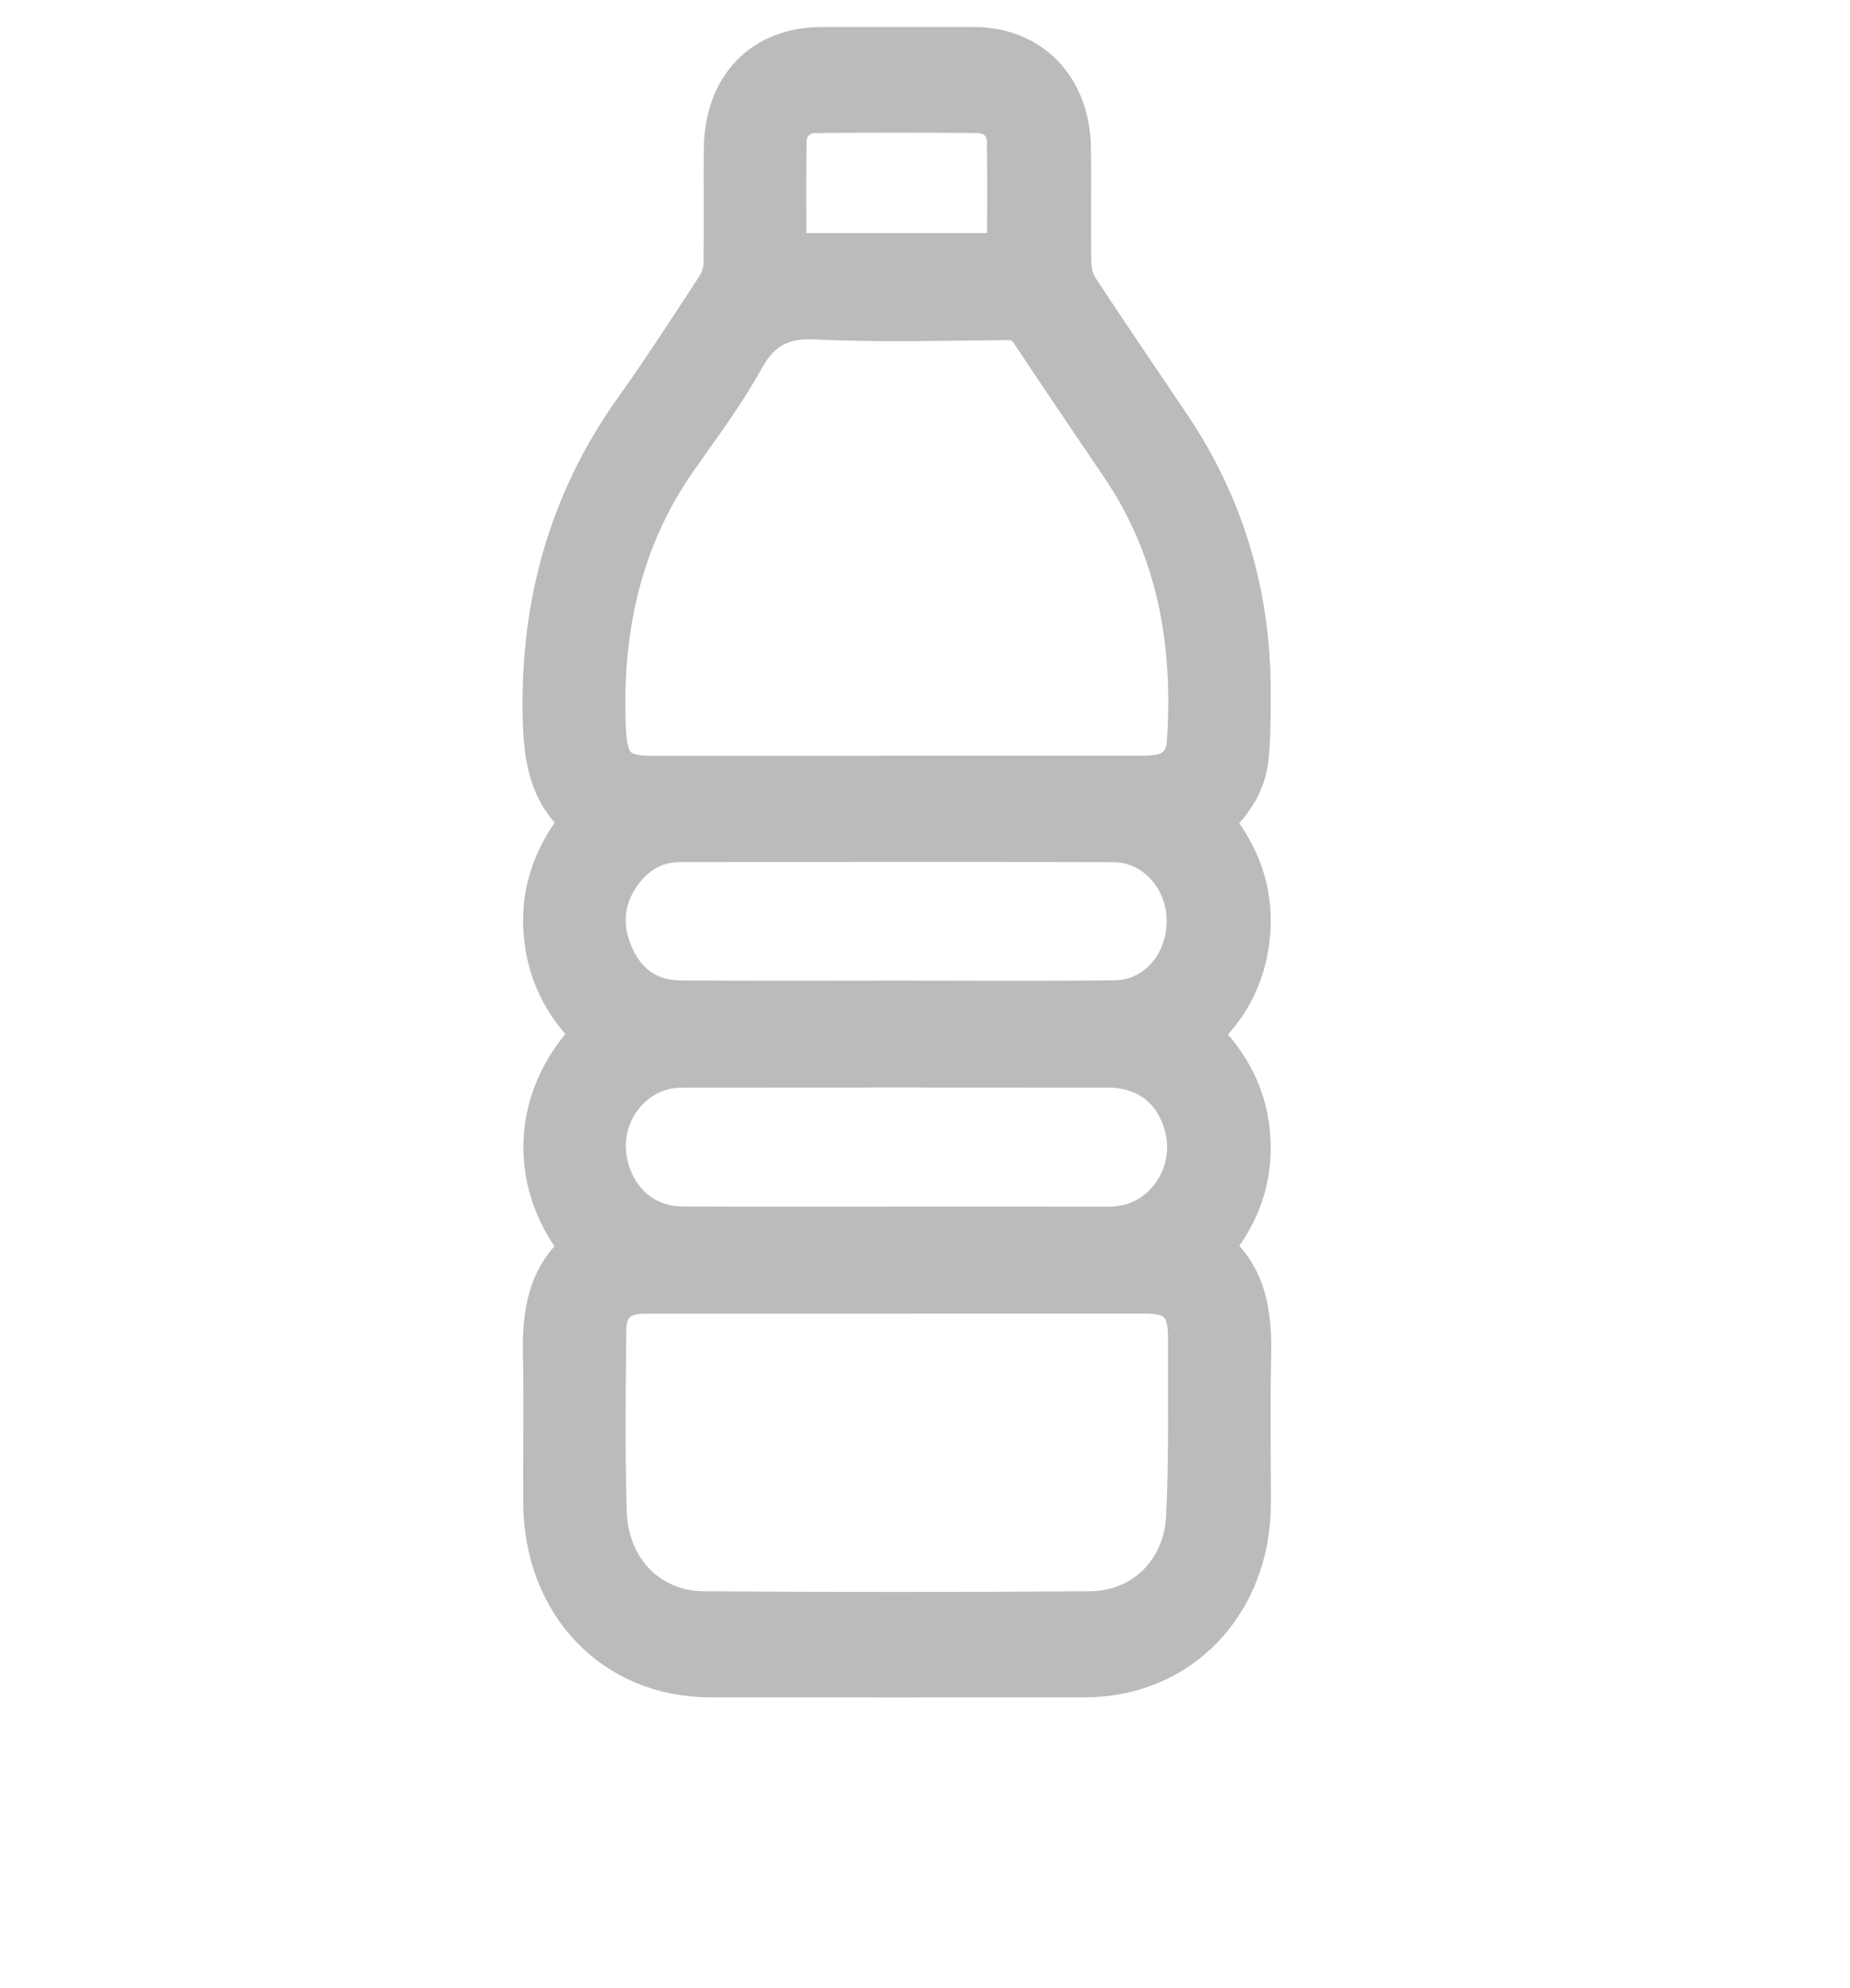 <svg width="27" height="29" viewBox="0 0 27 29" fill="none" xmlns="http://www.w3.org/2000/svg">
<mask id="mask0_153_377" style="mask-type:alpha" maskUnits="userSpaceOnUse" x="0" y="0" width="27" height="27">
<rect width="26.667" height="26.667" fill="#D9D9D9"></rect>
</mask>
<g mask="url(#mask0_153_377)">
</g>
<g clip-path="url(#clip0_153_377)">
<path d="M8.461 18.208C7.763 17.361 7.651 16.088 8.629 15.075C8.202 14.671 7.952 14.163 7.916 13.56C7.881 12.963 8.083 12.439 8.464 11.973C7.971 11.556 7.915 10.997 7.905 10.396C7.88 8.751 8.309 7.271 9.252 5.951C9.668 5.37 10.056 4.766 10.449 4.167C10.507 4.078 10.543 3.956 10.545 3.848C10.555 3.29 10.546 2.732 10.55 2.174C10.557 1.257 11.12 0.672 11.995 0.672C12.733 0.672 13.472 0.672 14.21 0.672C15.05 0.672 15.627 1.263 15.643 2.15C15.652 2.715 15.638 3.282 15.65 3.847C15.652 3.969 15.691 4.108 15.757 4.207C16.197 4.876 16.648 5.536 17.095 6.2C17.881 7.367 18.268 8.666 18.268 10.094C18.268 10.411 18.268 10.729 18.238 11.044C18.203 11.422 18.005 11.721 17.72 11.983C18.098 12.445 18.304 12.973 18.263 13.578C18.223 14.174 17.981 14.677 17.537 15.088C17.971 15.507 18.23 16.01 18.264 16.614C18.298 17.211 18.104 17.736 17.716 18.201C18.222 18.619 18.288 19.186 18.274 19.796C18.257 20.509 18.272 21.222 18.27 21.935C18.264 23.402 17.233 24.48 15.833 24.48C14.011 24.482 12.187 24.481 10.365 24.48C8.949 24.48 7.925 23.41 7.914 21.922C7.91 21.201 7.924 20.48 7.91 19.76C7.898 19.165 7.973 18.613 8.462 18.208H8.461ZM13.09 11.301C14.263 11.301 15.436 11.301 16.608 11.301C16.696 11.301 16.786 11.301 16.873 11.29C17.14 11.255 17.289 11.105 17.308 10.824C17.405 9.379 17.166 8.021 16.35 6.815C15.911 6.166 15.469 5.518 15.036 4.864C14.951 4.735 14.862 4.683 14.712 4.683C13.783 4.69 12.852 4.719 11.924 4.674C11.435 4.65 11.124 4.788 10.872 5.242C10.589 5.755 10.234 6.226 9.898 6.706C9.084 7.868 8.8 9.181 8.855 10.6C8.877 11.152 9.001 11.302 9.527 11.303C10.715 11.303 11.902 11.303 13.09 11.303V11.301ZM13.1 18.883C11.875 18.883 10.65 18.882 9.425 18.883C9.049 18.883 8.865 19.044 8.862 19.406C8.854 20.289 8.842 21.173 8.869 22.055C8.894 22.882 9.479 23.483 10.266 23.489C12.147 23.503 14.029 23.503 15.911 23.489C16.673 23.484 17.26 22.915 17.297 22.122C17.339 21.257 17.321 20.388 17.325 19.521C17.327 19.047 17.165 18.883 16.708 18.882C15.505 18.882 14.303 18.882 13.1 18.882V18.883ZM13.067 17.878C14.1 17.878 15.134 17.876 16.166 17.879C16.434 17.879 16.676 17.808 16.887 17.634C17.259 17.327 17.402 16.827 17.253 16.363C17.096 15.873 16.707 15.587 16.166 15.586C14.115 15.583 12.063 15.585 10.011 15.586C9.894 15.586 9.773 15.593 9.661 15.626C9.135 15.776 8.795 16.307 8.865 16.857C8.941 17.452 9.378 17.872 9.946 17.876C10.986 17.881 12.027 17.878 13.067 17.878ZM13.07 14.582V14.581C14.139 14.581 15.209 14.59 16.278 14.577C16.869 14.569 17.314 14.048 17.305 13.415C17.296 12.803 16.832 12.3 16.253 12.298C14.143 12.292 12.033 12.295 9.923 12.297C9.595 12.297 9.32 12.441 9.114 12.706C8.832 13.067 8.779 13.477 8.956 13.902C9.138 14.338 9.47 14.575 9.926 14.579C10.974 14.586 12.021 14.582 13.069 14.582L13.07 14.582ZM11.491 3.678H14.684C14.684 3.129 14.69 2.595 14.681 2.062C14.678 1.831 14.513 1.666 14.272 1.663C13.482 1.655 12.692 1.655 11.903 1.663C11.662 1.666 11.497 1.831 11.494 2.062C11.485 2.596 11.491 3.13 11.491 3.678Z" fill="#BBBBBB" stroke="#BBBBBB" stroke-width="0.556"></path>
</g>
<defs>
<clipPath id="clip0_153_377">
<rect width="15.556" height="27.778" fill="white" transform="translate(5.072 0.234)"></rect>
</clipPath>
</defs>
</svg>
